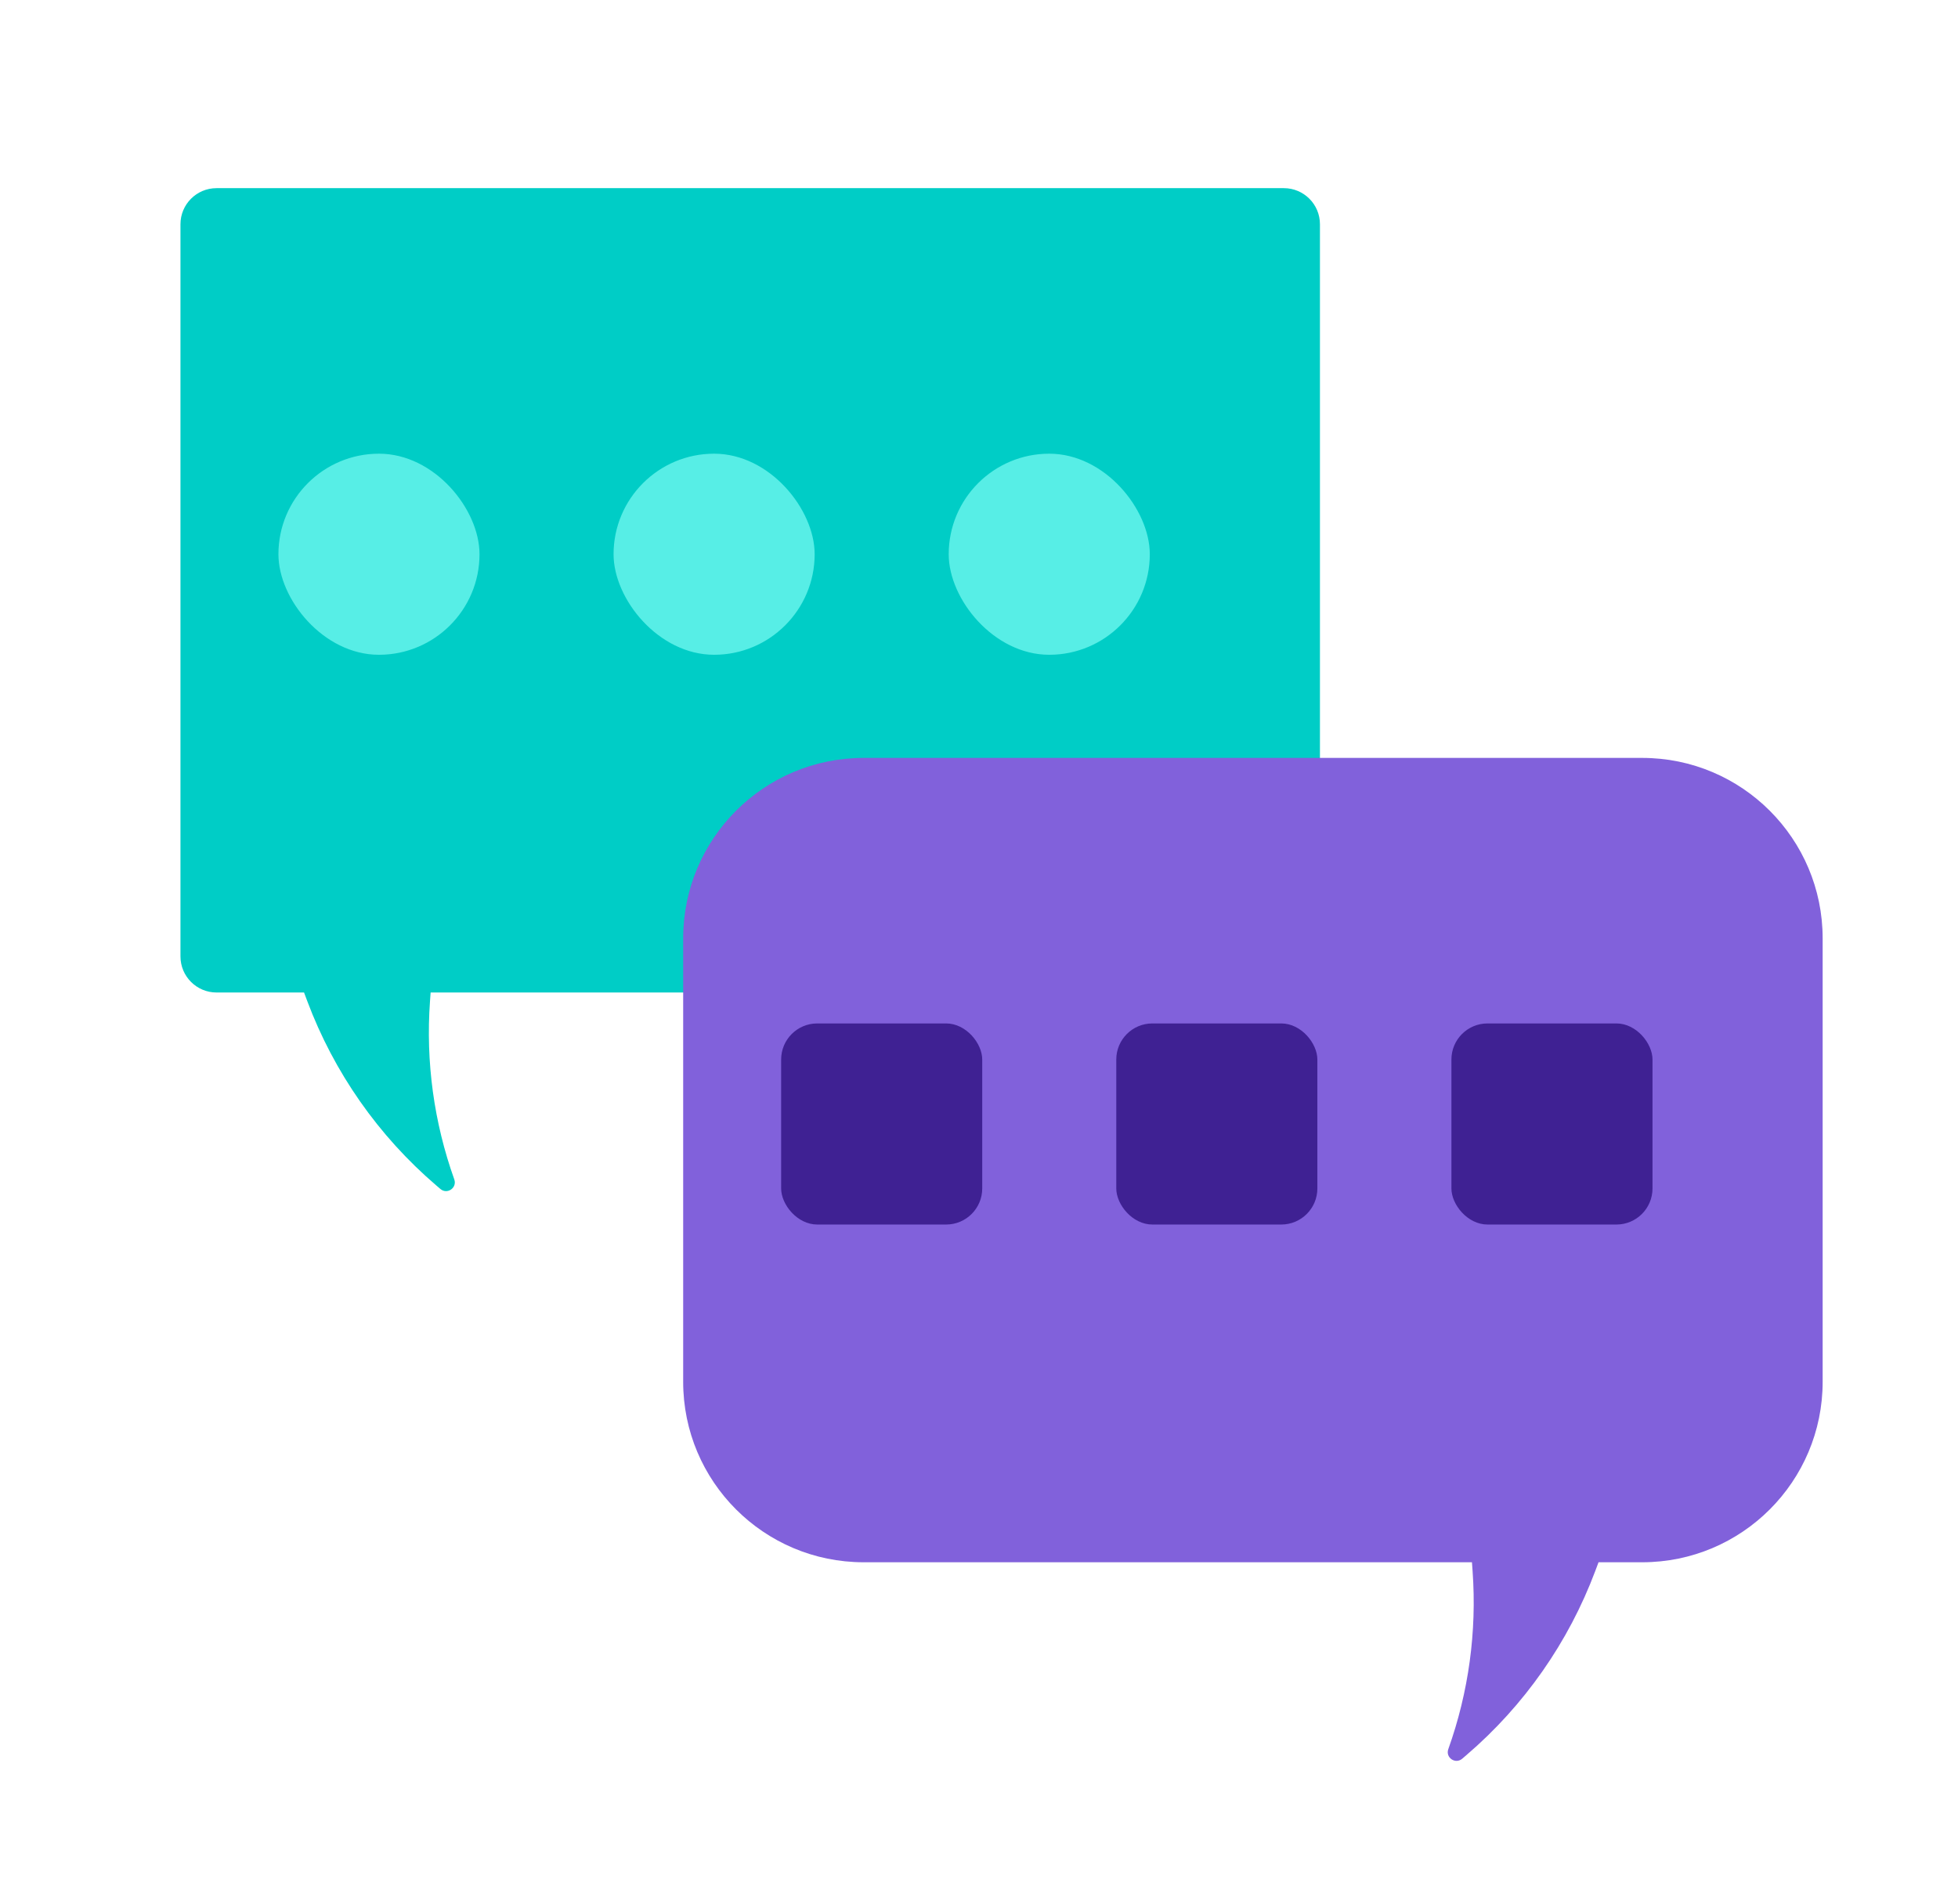<?xml version="1.0" encoding="UTF-8"?> <svg xmlns="http://www.w3.org/2000/svg" width="217" height="211" viewBox="0 0 217 211" fill="none"> <g filter="url(#filter0_d_21_4)"> <path fill-rule="evenodd" clip-rule="evenodd" d="M20 16.852C17.791 16.852 16 18.642 16 20.852V101.994C16 104.204 17.791 105.994 20 105.994H29.697L30.057 106.956C33.019 114.853 37.93 121.873 44.334 127.362L44.807 127.768C45.56 128.413 46.68 127.642 46.347 126.708C44.093 120.397 43.175 113.685 43.653 107L43.725 105.994H138.286C140.495 105.994 142.286 104.204 142.286 101.994V20.852C142.286 18.642 140.495 16.852 138.286 16.852H20Z" fill="#00CDC6"></path> </g> <g filter="url(#filter1_d_21_4)"> <path fill-rule="evenodd" clip-rule="evenodd" d="M178 79.995C189.046 79.995 198 88.949 198 99.995V149.138C198 160.183 189.046 169.138 178 169.138H173.161L172.801 170.098C169.839 177.996 164.928 185.016 158.524 190.505L158.051 190.91C157.298 191.556 156.177 190.785 156.511 189.851C158.765 183.539 159.682 176.828 159.205 170.143L159.133 169.138H91.714C80.668 169.138 71.714 160.183 71.714 149.138V99.995C71.714 88.949 80.668 79.995 91.714 79.995H178Z" fill="#8161DB"></path> </g> <rect x="30.857" y="50.28" width="22.286" height="22.286" rx="11.143" fill="#57EEE6"></rect> <rect x="86.572" y="113.423" width="22.286" height="22.286" rx="4" fill="#3F2193"></rect> <rect x="105.143" y="50.28" width="22.286" height="22.286" rx="11.143" fill="#57EEE6"></rect> <rect x="160.857" y="113.423" width="22.286" height="22.286" rx="4" fill="#3F2193"></rect> <rect x="68" y="50.28" width="22.286" height="22.286" rx="11.143" fill="#57EEE6"></rect> <rect x="123.714" y="113.423" width="22.286" height="22.286" rx="4" fill="#3F2193"></rect> <defs> <filter id="filter0_d_21_4" x="0" y="0.852" width="166.286" height="151.154" filterUnits="userSpaceOnUse" color-interpolation-filters="sRGB"> <feFlood flood-opacity="0" result="BackgroundImageFix"></feFlood> <feColorMatrix in="SourceAlpha" type="matrix" values="0 0 0 0 0 0 0 0 0 0 0 0 0 0 0 0 0 0 127 0" result="hardAlpha"></feColorMatrix> <feOffset dx="4" dy="4"></feOffset> <feGaussianBlur stdDeviation="10"></feGaussianBlur> <feComposite in2="hardAlpha" operator="out"></feComposite> <feColorMatrix type="matrix" values="0 0 0 0 0 0 0 0 0 0.675 0 0 0 0 0.634 0 0 0 0.25 0"></feColorMatrix> <feBlend mode="normal" in2="BackgroundImageFix" result="effect1_dropShadow_21_4"></feBlend> <feBlend mode="normal" in="SourceGraphic" in2="effect1_dropShadow_21_4" result="shape"></feBlend> </filter> <filter id="filter1_d_21_4" x="60.714" y="68.995" width="156.286" height="141.154" filterUnits="userSpaceOnUse" color-interpolation-filters="sRGB"> <feFlood flood-opacity="0" result="BackgroundImageFix"></feFlood> <feColorMatrix in="SourceAlpha" type="matrix" values="0 0 0 0 0 0 0 0 0 0 0 0 0 0 0 0 0 0 127 0" result="hardAlpha"></feColorMatrix> <feOffset dx="4" dy="4"></feOffset> <feGaussianBlur stdDeviation="7.5"></feGaussianBlur> <feComposite in2="hardAlpha" operator="out"></feComposite> <feColorMatrix type="matrix" values="0 0 0 0 0.247 0 0 0 0 0.129 0 0 0 0 0.576 0 0 0 0.2 0"></feColorMatrix> <feBlend mode="normal" in2="BackgroundImageFix" result="effect1_dropShadow_21_4"></feBlend> <feBlend mode="normal" in="SourceGraphic" in2="effect1_dropShadow_21_4" result="shape"></feBlend> </filter> </defs> </svg> 